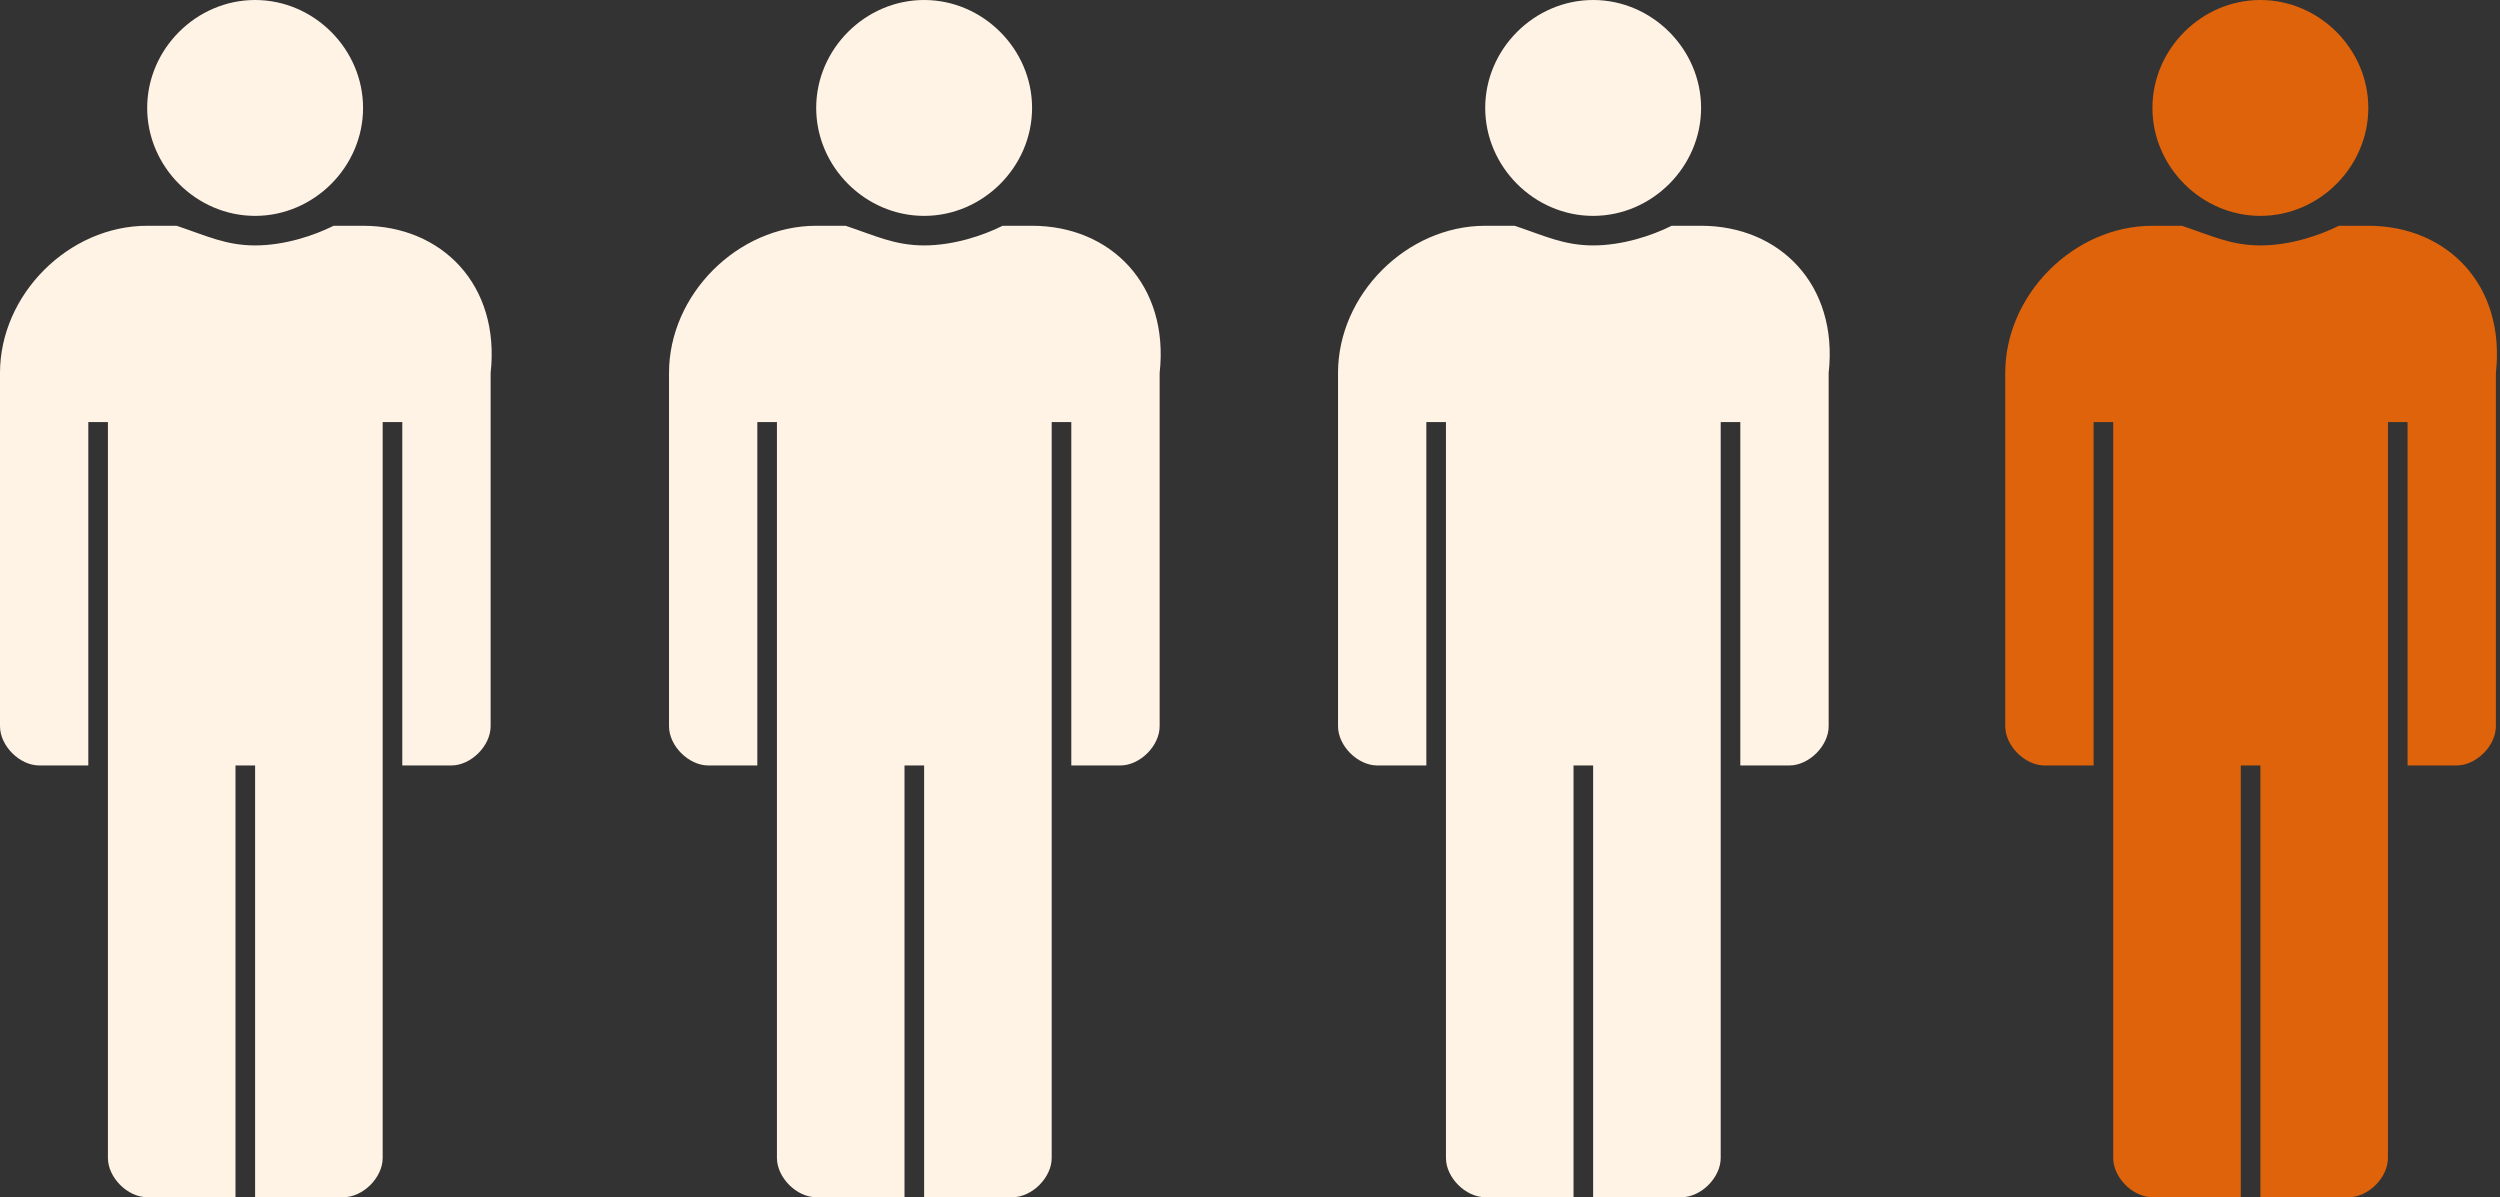 <svg width="71" height="34" viewBox="0 0 71 34" fill="none" xmlns="http://www.w3.org/2000/svg">
<rect x="0" y="0" width="71" height="34" fill="#333333" stroke="none"/>
<path d="M67.26 6.412H66.424C65.867 6.691 65.031 6.97 64.195 6.97C63.359 6.97 62.801 6.691 61.965 6.412H61.129C58.9 6.412 56.949 8.363 56.949 10.592V20.625C56.949 21.182 57.507 21.739 58.064 21.739H59.458V11.986H60.015V23.132V32.886C60.015 33.443 60.572 34.001 61.129 34.001H63.638V21.739H64.195V34.001H66.703C67.26 34.001 67.818 33.443 67.818 32.886V23.132V21.739V11.986H68.375V21.739H69.768C70.326 21.739 70.883 21.182 70.883 20.625V10.592C71.162 8.084 69.49 6.412 67.26 6.412Z" fill="#DE630B"/>
<path d="M64.195 0C62.523 0 61.129 1.393 61.129 3.065C61.129 4.737 62.523 6.131 64.195 6.131C65.867 6.131 67.26 4.737 67.26 3.065C67.26 1.393 65.867 0 64.195 0Z" fill="#DE630B"/>
<path d="M48.311 6.412H47.475C46.917 6.691 46.081 6.97 45.245 6.97C44.409 6.97 43.852 6.691 43.016 6.412H42.18C39.951 6.412 38 8.363 38 10.592V20.625C38 21.182 38.557 21.739 39.115 21.739H40.508V11.986H41.065V23.132V32.886C41.065 33.443 41.623 34.001 42.18 34.001H44.688V21.739H45.245V34.001H47.754C48.311 34.001 48.868 33.443 48.868 32.886V23.132V21.739V11.986H49.425V21.739H50.819C51.376 21.739 51.934 21.182 51.934 20.625V10.592C52.212 8.084 50.54 6.412 48.311 6.412Z" fill="#FFF3E5"/>
<path d="M29.311 6.412H28.475C27.917 6.691 27.081 6.97 26.245 6.97C25.409 6.97 24.852 6.691 24.016 6.412H23.18C20.951 6.412 19 8.363 19 10.592V20.625C19 21.182 19.557 21.739 20.115 21.739H21.508V11.986H22.065V23.132V32.886C22.065 33.443 22.623 34.001 23.18 34.001H25.688V21.739H26.245V34.001H28.753C29.311 34.001 29.868 33.443 29.868 32.886V23.132V21.739V11.986H30.425V21.739H31.819C32.376 21.739 32.934 21.182 32.934 20.625V10.592C33.212 8.084 31.54 6.412 29.311 6.412Z" fill="#FFF3E5"/>
<path d="M10.311 6.412H9.475C8.917 6.691 8.081 6.97 7.245 6.97C6.409 6.97 5.852 6.691 5.016 6.412H4.18C1.951 6.412 0 8.363 0 10.592V20.625C0 21.182 0.557 21.739 1.115 21.739H2.508V11.986H3.065V23.132V32.886C3.065 33.443 3.623 34.001 4.18 34.001H6.688V21.739H7.245V34.001H9.753C10.311 34.001 10.868 33.443 10.868 32.886V23.132V21.739V11.986H11.425V21.739H12.819C13.376 21.739 13.934 21.182 13.934 20.625V10.592C14.212 8.084 12.54 6.412 10.311 6.412Z" fill="#FFF3E5"/>
<path d="M45.245 0C43.573 0 42.18 1.393 42.18 3.065C42.18 4.737 43.573 6.131 45.245 6.131C46.917 6.131 48.311 4.737 48.311 3.065C48.311 1.393 46.917 0 45.245 0Z" fill="#FFF3E5"/>
<path d="M26.245 0C24.573 0 23.18 1.393 23.18 3.065C23.18 4.737 24.573 6.131 26.245 6.131C27.917 6.131 29.311 4.737 29.311 3.065C29.311 1.393 27.917 0 26.245 0Z" fill="#FFF3E5"/>
<path d="M7.245 0C5.573 0 4.18 1.393 4.18 3.065C4.18 4.737 5.573 6.131 7.245 6.131C8.917 6.131 10.311 4.737 10.311 3.065C10.311 1.393 8.917 0 7.245 0Z" fill="#FFF3E5"/>
</svg>
